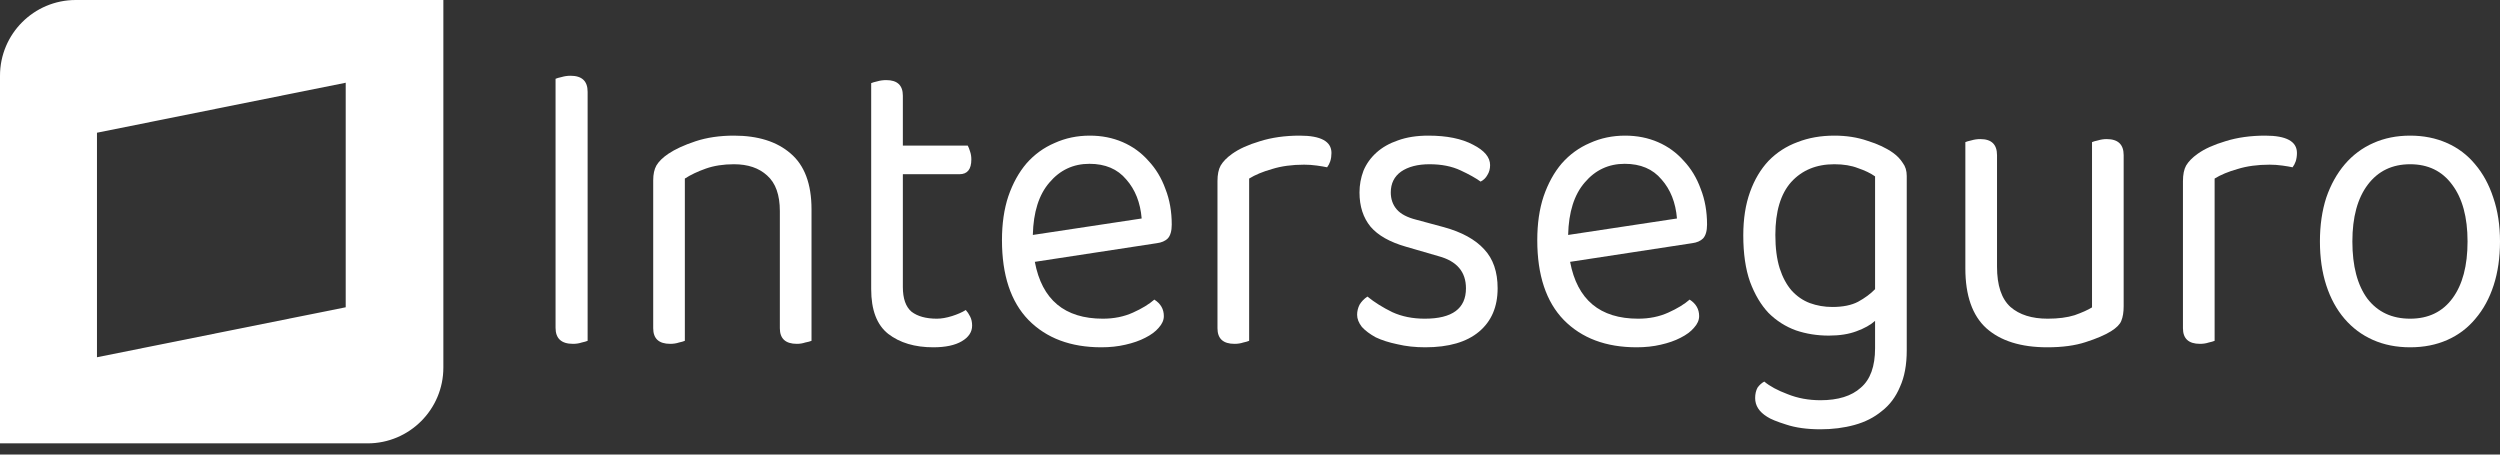 <svg width="99" height="18" viewBox="0 0 99 18" fill="none" xmlns="http://www.w3.org/2000/svg">
<rect x="0" y="0" width="99" height="18" fill="#333333" stroke="none"/>
<path d="M23.27 13.496C23.217 13.519 23.139 13.541 23.034 13.564C22.93 13.599 22.815 13.616 22.69 13.616C22.23 13.616 22 13.404 22 12.98V3.12C22.052 3.097 22.131 3.074 22.235 3.052C22.35 3.017 22.47 3 22.596 3C23.045 3 23.27 3.212 23.27 3.636V13.496Z" fill="white"/>
<path d="M30.882 8.36C30.882 7.718 30.715 7.249 30.38 6.951C30.056 6.653 29.618 6.504 29.064 6.504C28.646 6.504 28.275 6.562 27.951 6.676C27.627 6.791 27.35 6.922 27.12 7.071V13.496C27.068 13.519 26.99 13.541 26.886 13.564C26.781 13.599 26.666 13.616 26.541 13.616C26.091 13.616 25.867 13.41 25.867 12.998V7.14C25.867 6.899 25.909 6.705 25.992 6.556C26.086 6.396 26.243 6.241 26.462 6.092C26.734 5.909 27.094 5.743 27.544 5.594C27.993 5.445 28.5 5.371 29.064 5.371C30.015 5.371 30.762 5.605 31.305 6.075C31.859 6.544 32.136 7.283 32.136 8.291V13.496C32.084 13.519 32 13.541 31.885 13.564C31.78 13.599 31.671 13.616 31.556 13.616C31.107 13.616 30.882 13.41 30.882 12.998V8.36Z" fill="white"/>
<path d="M36.96 13.753C36.228 13.753 35.633 13.576 35.173 13.221C34.724 12.866 34.499 12.276 34.499 11.451V3.292C34.551 3.269 34.63 3.246 34.734 3.223C34.849 3.189 34.969 3.172 35.095 3.172C35.534 3.172 35.753 3.378 35.753 3.79V5.766H38.323C38.355 5.823 38.386 5.903 38.417 6.006C38.449 6.098 38.465 6.201 38.465 6.315C38.465 6.705 38.308 6.899 37.994 6.899H35.753V11.366C35.753 11.824 35.868 12.15 36.098 12.345C36.338 12.528 36.673 12.62 37.101 12.62C37.279 12.62 37.477 12.585 37.697 12.517C37.916 12.448 38.099 12.368 38.245 12.276C38.308 12.345 38.365 12.431 38.417 12.534C38.47 12.637 38.496 12.757 38.496 12.895C38.496 13.146 38.36 13.353 38.088 13.513C37.817 13.673 37.441 13.753 36.96 13.753Z" fill="white"/>
<path d="M40.979 10.369C41.261 11.87 42.159 12.62 43.674 12.62C44.113 12.62 44.51 12.54 44.865 12.379C45.221 12.219 45.503 12.047 45.712 11.864C45.963 12.024 46.088 12.242 46.088 12.517C46.088 12.677 46.02 12.832 45.884 12.98C45.759 13.129 45.581 13.261 45.351 13.376C45.132 13.49 44.871 13.582 44.568 13.65C44.275 13.719 43.956 13.753 43.612 13.753C42.4 13.753 41.438 13.393 40.728 12.671C40.028 11.95 39.678 10.896 39.678 9.51C39.678 8.858 39.761 8.279 39.929 7.775C40.106 7.26 40.347 6.825 40.65 6.47C40.963 6.115 41.334 5.846 41.762 5.663C42.191 5.468 42.656 5.371 43.157 5.371C43.627 5.371 44.061 5.456 44.458 5.628C44.855 5.8 45.195 6.046 45.477 6.367C45.769 6.676 45.994 7.048 46.151 7.483C46.318 7.907 46.401 8.377 46.401 8.892C46.401 9.144 46.349 9.327 46.245 9.442C46.14 9.545 45.994 9.608 45.806 9.631L40.979 10.369ZM43.142 6.487C42.504 6.487 41.977 6.733 41.559 7.226C41.141 7.707 40.921 8.4 40.9 9.304L45.21 8.652C45.158 8.022 44.954 7.506 44.599 7.106C44.254 6.693 43.768 6.487 43.142 6.487Z" fill="white"/>
<path d="M49.466 13.496C49.414 13.519 49.336 13.541 49.231 13.564C49.127 13.599 49.012 13.616 48.886 13.616C48.437 13.616 48.212 13.41 48.212 12.998V7.174C48.212 6.911 48.254 6.705 48.338 6.556C48.432 6.396 48.583 6.241 48.792 6.092C49.064 5.897 49.43 5.731 49.889 5.594C50.36 5.445 50.887 5.371 51.472 5.371C52.308 5.371 52.726 5.6 52.726 6.058C52.726 6.172 52.711 6.281 52.679 6.384C52.648 6.476 52.606 6.556 52.554 6.625C52.449 6.602 52.313 6.579 52.146 6.556C51.979 6.533 51.812 6.521 51.645 6.521C51.164 6.521 50.741 6.579 50.375 6.693C50.01 6.796 49.707 6.922 49.466 7.071V13.496Z" fill="white"/>
<path d="M59.306 11.417C59.306 12.15 59.061 12.723 58.569 13.135C58.078 13.547 57.368 13.753 56.438 13.753C56.041 13.753 55.675 13.713 55.341 13.633C55.007 13.564 54.719 13.473 54.479 13.358C54.249 13.232 54.066 13.095 53.93 12.946C53.805 12.786 53.742 12.625 53.742 12.465C53.742 12.328 53.774 12.196 53.836 12.07C53.91 11.944 54.014 11.835 54.15 11.744C54.432 11.973 54.761 12.179 55.137 12.362C55.513 12.534 55.942 12.62 56.422 12.62C57.509 12.62 58.052 12.219 58.052 11.417C58.052 10.764 57.692 10.341 56.971 10.146L55.67 9.768C55.033 9.585 54.568 9.321 54.275 8.978C53.983 8.623 53.836 8.171 53.836 7.621C53.836 7.323 53.889 7.037 53.993 6.762C54.108 6.487 54.28 6.247 54.51 6.04C54.74 5.834 55.022 5.674 55.357 5.56C55.701 5.434 56.104 5.371 56.563 5.371C57.295 5.371 57.885 5.491 58.334 5.731C58.784 5.96 59.008 6.229 59.008 6.539C59.008 6.688 58.972 6.819 58.899 6.934C58.836 7.048 58.747 7.134 58.632 7.191C58.444 7.054 58.178 6.905 57.833 6.745C57.488 6.584 57.081 6.504 56.61 6.504C56.14 6.504 55.764 6.602 55.482 6.796C55.21 6.991 55.075 7.266 55.075 7.621C55.075 7.884 55.153 8.108 55.31 8.291C55.466 8.474 55.727 8.611 56.093 8.703L57.175 8.995C57.885 9.19 58.418 9.482 58.773 9.871C59.129 10.249 59.306 10.764 59.306 11.417Z" fill="white"/>
<path d="M62.176 10.369C62.459 11.87 63.357 12.62 64.872 12.62C65.311 12.62 65.708 12.54 66.063 12.379C66.419 12.219 66.701 12.047 66.91 11.864C67.16 12.024 67.286 12.242 67.286 12.517C67.286 12.677 67.218 12.832 67.082 12.98C66.957 13.129 66.779 13.261 66.549 13.376C66.33 13.49 66.069 13.582 65.766 13.65C65.473 13.719 65.154 13.753 64.809 13.753C63.597 13.753 62.636 13.393 61.926 12.671C61.226 11.95 60.876 10.896 60.876 9.51C60.876 8.858 60.959 8.279 61.127 7.775C61.304 7.26 61.544 6.825 61.847 6.47C62.161 6.115 62.532 5.846 62.96 5.663C63.389 5.468 63.853 5.371 64.355 5.371C64.825 5.371 65.259 5.456 65.656 5.628C66.053 5.8 66.392 6.046 66.675 6.367C66.967 6.676 67.192 7.048 67.349 7.483C67.516 7.907 67.599 8.377 67.599 8.892C67.599 9.144 67.547 9.327 67.442 9.442C67.338 9.545 67.192 9.608 67.004 9.631L62.176 10.369ZM64.339 6.487C63.702 6.487 63.174 6.733 62.756 7.226C62.339 7.707 62.119 8.4 62.098 9.304L66.408 8.652C66.356 8.022 66.152 7.506 65.797 7.106C65.452 6.693 64.966 6.487 64.339 6.487Z" fill="white"/>
<path d="M74.253 12.706C74.076 12.866 73.83 13.003 73.516 13.118C73.213 13.232 72.848 13.29 72.419 13.29C71.96 13.29 71.526 13.221 71.119 13.083C70.711 12.935 70.351 12.706 70.037 12.396C69.734 12.076 69.489 11.663 69.301 11.159C69.123 10.656 69.034 10.043 69.034 9.321C69.034 8.669 69.123 8.096 69.301 7.604C69.478 7.111 69.724 6.699 70.037 6.367C70.361 6.035 70.743 5.789 71.181 5.628C71.62 5.456 72.106 5.371 72.639 5.371C73.12 5.371 73.558 5.439 73.955 5.577C74.363 5.703 74.702 5.863 74.974 6.058C75.131 6.172 75.256 6.304 75.35 6.453C75.455 6.59 75.507 6.762 75.507 6.968V13.874C75.507 14.446 75.418 14.927 75.24 15.317C75.073 15.717 74.833 16.038 74.52 16.279C74.217 16.53 73.856 16.714 73.438 16.828C73.02 16.943 72.571 17 72.09 17C71.558 17 71.103 16.937 70.727 16.811C70.361 16.697 70.11 16.593 69.975 16.502C69.661 16.307 69.504 16.061 69.504 15.763C69.504 15.603 69.536 15.465 69.598 15.351C69.671 15.248 69.76 15.168 69.865 15.11C70.084 15.294 70.392 15.46 70.79 15.609C71.187 15.769 71.62 15.849 72.09 15.849C72.79 15.849 73.323 15.683 73.689 15.351C74.065 15.03 74.253 14.509 74.253 13.788V12.706ZM72.561 12.156C72.978 12.156 73.318 12.087 73.579 11.95C73.851 11.801 74.076 11.635 74.253 11.451V6.985C74.076 6.859 73.851 6.751 73.579 6.659C73.318 6.556 73.005 6.504 72.639 6.504C71.928 6.504 71.359 6.739 70.931 7.209C70.513 7.678 70.304 8.377 70.304 9.304C70.304 9.82 70.361 10.261 70.476 10.627C70.591 10.982 70.748 11.274 70.946 11.503C71.155 11.732 71.395 11.898 71.667 12.001C71.949 12.104 72.247 12.156 72.561 12.156Z" fill="white"/>
<path d="M77.828 5.628C77.88 5.605 77.959 5.582 78.063 5.56C78.178 5.525 78.298 5.508 78.424 5.508C78.863 5.508 79.082 5.72 79.082 6.144V10.558C79.082 11.303 79.26 11.835 79.615 12.156C79.97 12.465 80.461 12.62 81.088 12.62C81.506 12.62 81.861 12.574 82.154 12.482C82.446 12.379 82.676 12.276 82.844 12.173V5.628C82.896 5.605 82.974 5.582 83.079 5.56C83.194 5.525 83.308 5.508 83.423 5.508C83.873 5.508 84.097 5.72 84.097 6.144V12.121C84.097 12.362 84.066 12.557 84.003 12.706C83.951 12.843 83.815 12.98 83.596 13.118C83.355 13.267 83.021 13.41 82.593 13.547C82.175 13.685 81.668 13.753 81.073 13.753C80.028 13.753 79.223 13.501 78.659 12.998C78.105 12.494 77.828 11.704 77.828 10.627V5.628Z" fill="white"/>
<path d="M87.699 13.496C87.647 13.519 87.568 13.541 87.464 13.564C87.359 13.599 87.244 13.616 87.119 13.616C86.67 13.616 86.445 13.41 86.445 12.998V7.174C86.445 6.911 86.487 6.705 86.57 6.556C86.665 6.396 86.816 6.241 87.025 6.092C87.297 5.897 87.662 5.731 88.122 5.594C88.592 5.445 89.12 5.371 89.705 5.371C90.541 5.371 90.959 5.6 90.959 6.058C90.959 6.172 90.943 6.281 90.912 6.384C90.88 6.476 90.839 6.556 90.786 6.625C90.682 6.602 90.546 6.579 90.379 6.556C90.212 6.533 90.045 6.521 89.877 6.521C89.397 6.521 88.974 6.579 88.608 6.693C88.242 6.796 87.939 6.922 87.699 7.071V13.496Z" fill="white"/>
<path d="M99 9.562C99 10.203 98.916 10.782 98.749 11.297C98.582 11.812 98.342 12.253 98.028 12.62C97.725 12.986 97.354 13.267 96.915 13.461C96.477 13.656 95.986 13.753 95.442 13.753C94.899 13.753 94.408 13.656 93.969 13.461C93.53 13.267 93.154 12.986 92.841 12.62C92.527 12.253 92.287 11.812 92.12 11.297C91.953 10.782 91.869 10.203 91.869 9.562C91.869 8.921 91.953 8.342 92.12 7.827C92.297 7.312 92.543 6.871 92.856 6.504C93.17 6.138 93.546 5.857 93.985 5.663C94.424 5.468 94.909 5.371 95.442 5.371C95.975 5.371 96.461 5.468 96.9 5.663C97.339 5.857 97.71 6.138 98.013 6.504C98.326 6.871 98.566 7.312 98.734 7.827C98.911 8.342 99 8.921 99 9.562ZM95.442 6.504C94.732 6.504 94.173 6.773 93.765 7.312C93.358 7.85 93.154 8.6 93.154 9.562C93.154 10.535 93.353 11.291 93.75 11.829C94.157 12.356 94.721 12.62 95.442 12.62C96.163 12.62 96.722 12.351 97.119 11.812C97.516 11.274 97.715 10.524 97.715 9.562C97.715 8.6 97.511 7.85 97.104 7.312C96.707 6.773 96.153 6.504 95.442 6.504Z" fill="white"/>
<path fill-rule="evenodd" clip-rule="evenodd" d="M3 0C1.343 0 0 1.343 0 3V17.557H14.557C16.213 17.557 17.557 16.213 17.557 14.557V0H3ZM13.69 12.168L13.69 3.276L3.84 5.256L3.84 14.147L13.69 12.168Z" fill="white"/>
</svg>
